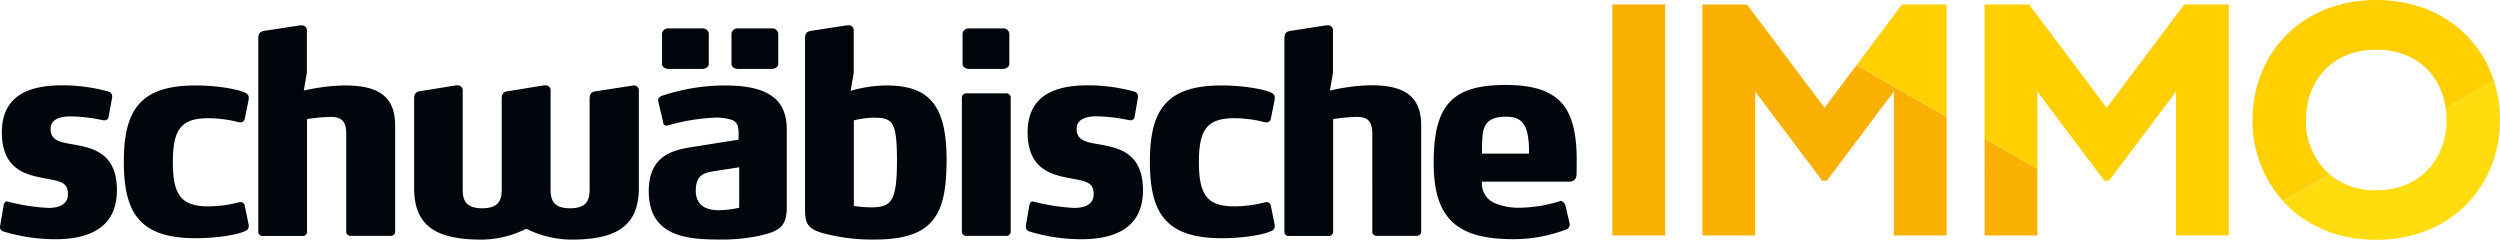 <svg
   xmlns:svg="http://www.w3.org/2000/svg"
   xmlns="http://www.w3.org/2000/svg"
   height="49.17"
   width="512.591"
   version="1.1"
   viewBox="0 0 512.591 49.17">
  <path
     style="fill:#ffdc0e"
     d="m 501.631,24.6 c 0,8.12 -5.55,14.41 -14.42,14.41 a 14.55,14.55 0 0 1 -9.53,-3.21 l -9.56,5.47 c 4.43,4.84 11,7.9 19.09,7.9 15.43,0 25.38,-11.1 25.38,-24.57 a 25.75,25.75 0 0 0 -1.26,-8.08 l -9.87,5.65 a 17.15,17.15 0 0 1 0.17,2.43 z"
     class="a" />
  <path
     style="fill:#f9b000"
     d="m 406.911,48.28 h 10.82 V 34.61 l -10.82,-6.19 z"
     class="b" />
  <path
     style="fill:#f9b000"
     d="m 330.591,0.91 h 10.83 v 47.37 h -10.83 z"
     class="b" />
  <path
     style="fill:#f9b000"
     d="m 374.091,22.09 -15.9,-21.18 h -9.14 v 47.37 h 10.83 v -29.5 l 13.74,18.27 h 0.94 l 13.74,-18.27 v 29.5 h 10.83 V 23.97 l -18.5,-10.59 z"
     class="b" />
  <path
     style="fill:#ffcf00"
     d="m 472.811,24.6 c 0,-8.19 5.48,-14.41 14.41,-14.41 8,0 13.25,5 14.24,12 l 9.87,-5.67 c -3.13,-9.57 -11.9,-16.52 -24.11,-16.52 -15.42,0 -25.37,11.1 -25.37,24.57 a 24.47,24.47 0 0 0 6.28,16.67 l 9.56,-5.47 a 14.26,14.26 0 0 1 -4.88,-11.17 z"
     class="c" />
  <path
     style="fill:#ffcf00"
     d="m 380.631,13.38 18.5,10.58 V 0.91 h -9.14 z"
     class="c" />
  <path
     style="fill:#00070c"
     d="M 11.341,49.05 A 36.69,36.69 0 0 1 0.631,47.44 0.93,0.93 0 0 1 8.3630833e-4,46.52 1.1,1.1 0 0 1 0.061,46.12 l 0.68,-4 c 0.12,-0.64 0.41,-0.81 0.69,-0.81 0.12,0 0.18,0.06 0.29,0.06 a 41.26,41.26 0 0 0 8.21,1.26 c 1.89,0 4,-0.57 4,-2.81 0,-2.24 -1.27,-2.59 -3.91,-3.1 -4,-0.75 -9.64,-1.44 -9.64,-9.59 0,-8.78 7.58,-9.64 12.63,-9.64 a 35.77,35.77 0 0 1 9.36,1.32 1,1 0 0 1 0.63,0.92 v 0.23 l -0.75,4.07 a 0.77,0.77 0 0 1 -0.86,0.63 h -0.23 a 34.33,34.33 0 0 0 -6.6,-0.8 c -1.67,0 -4.19,0.29 -4.19,2.58 0,2.64 2.47,2.76 5.22,3.28 4.08,0.74 8.38,2.12 8.38,9.3 0,7.5 -5.45,10.03 -12.63,10.03 z m 39.66,-2.7 a 1,1 0 0 1 -0.69,1 c -1.44,0.75 -5.69,1.49 -10.22,1.49 -11.54,0 -14.7,-5.28 -14.7,-15.67 0,-10.39 3.16,-15.65 14.7,-15.65 4.53,0 8.78,0.8 10.22,1.49 0.51,0.29 0.69,0.57 0.69,1 v 0.34 l -0.81,4 a 0.89,0.89 0 0 1 -0.92,0.75 c -0.17,0 -0.28,-0.06 -0.4,-0.06 a 25.24,25.24 0 0 0 -6.2,-0.8 c -5.62,0 -7.23,2.41 -7.23,9 0,6.59 1.61,9.07 7.23,9.07 a 25.24,25.24 0 0 0 6.2,-0.8 c 0.12,0 0.23,-0.06 0.4,-0.06 a 0.84,0.84 0 0 1 0.92,0.75 l 0.81,3.95 z m 29.14,2.01 h -8.15 c -0.63,0 -1,-0.34 -1,-0.86 V 27.41 c 0,-2.18 -0.69,-3.44 -3.1,-3.44 a 34.65,34.65 0 0 0 -4.94,0.45 v 23.1 a 0.83,0.83 0 0 1 -0.92,0.86 h -8.15 a 0.83,0.83 0 0 1 -0.92,-0.86 V 7.89 c 0,-0.86 0.23,-1.38 1.15,-1.55 l 7.46,-1.15 h 0.35 a 1,1 0 0 1 1,1.1 v 8.6 l -0.63,3.68 a 40.61,40.61 0 0 1 8.34,-1.05 c 6.26,0 10.39,1.72 10.39,8.21 v 21.79 a 0.86,0.86 0 0 1 -0.88,0.84 z m 75.49,0 a 37.72,37.72 0 0 1 -8.38,0.75 c -7.11,0 -14.23,-1 -14.23,-9.93 0,-7.23 4.88,-8.39 8.67,-9 l 9.75,-1.55 v -1.11 c 0,-1.44 -0.17,-2.36 -1.2,-2.87 a 10,10 0 0 0 -3.79,-0.52 40.59,40.59 0 0 0 -9.36,1.55 1.35,1.35 0 0 1 -0.46,0.06 0.55,0.55 0 0 1 -0.63,-0.52 l -1,-4.31 c 0,-0.11 -0.06,-0.22 -0.06,-0.34 0,-0.52 0.4,-0.74 0.75,-0.92 a 40.91,40.91 0 0 1 12.94,-2.13 c 4,0 6.89,0.57 8.9,1.72 2.81,1.55 3.79,4.13 3.79,7.41 v 15.67 c 0.03,4.43 -1.81,5.12 -5.69,6.04 z m -4.07,-14.06 -5.17,0.8 c -2.06,0.35 -3.73,0.75 -3.73,4 0,3.5 2.81,4 4.77,4 a 20.14,20.14 0 0 0 4.13,-0.51 z m 27.88,14.81 a 38.9,38.9 0 0 1 -11,-1.38 c -3.21,-1 -3.38,-2.35 -3.38,-5.11 V 7.89 c 0,-0.86 0.23,-1.38 1.09,-1.55 l 7.52,-1.15 h 0.28 a 1,1 0 0 1 1.09,1.1 v 8.66 l -0.63,3.68 a 26.74,26.74 0 0 1 7.22,-1.11 c 8.61,0 12.45,3.67 12.45,15.21 -0.01,10.87 -2.3,16.38 -14.64,16.38 z m -0.18,-25 a 20.07,20.07 0 0 0 -4.19,0.57 v 17.54 a 24.17,24.17 0 0 0 3.5,0.29 c 4.14,0 5.34,-1.09 5.34,-9.59 0,-7.98 -0.91,-8.78 -4.65,-8.78 z m 27.05,24.25 h -8.09 a 0.88,0.88 0 0 1 -1,-0.86 V 20 a 0.88,0.88 0 0 1 1,-0.86 h 8.09 a 0.86,0.86 0 0 1 0.92,0.86 v 27.52 a 0.86,0.86 0 0 1 -0.92,0.84 z m 15.41,0.69 a 36.69,36.69 0 0 1 -10.73,-1.61 0.93,0.93 0 0 1 -0.63,-0.92 1.31,1.31 0 0 1 0,-0.4 l 0.69,-4 c 0.12,-0.64 0.4,-0.81 0.69,-0.81 0.12,0 0.17,0.06 0.29,0.06 a 41.26,41.26 0 0 0 8.21,1.26 c 1.89,0 4,-0.57 4,-2.81 0,-2.24 -1.26,-2.59 -3.9,-3.1 -4,-0.75 -9.64,-1.44 -9.64,-9.59 0,-8.78 7.58,-9.64 12.63,-9.64 a 35.67,35.67 0 0 1 9.35,1.32 1,1 0 0 1 0.64,0.92 v 0.23 l -0.69,4.06 a 0.77,0.77 0 0 1 -0.86,0.63 h -0.23 a 34.46,34.46 0 0 0 -6.6,-0.8 c -1.67,0 -4.19,0.29 -4.19,2.58 0,2.64 2.46,2.76 5.22,3.28 4.08,0.74 8.38,2.12 8.38,9.3 0,7.51 -5.45,10.04 -12.63,10.04 z m 39.65,-2.7 a 1,1 0 0 1 -0.68,1 c -1.44,0.75 -5.69,1.49 -10.22,1.49 -11.54,0 -14.7,-5.28 -14.7,-15.67 0,-10.39 3.16,-15.65 14.7,-15.65 4.53,0 8.78,0.8 10.22,1.49 0.51,0.29 0.68,0.57 0.68,1 v 0.34 l -0.8,4 a 0.89,0.89 0 0 1 -0.92,0.75 c -0.17,0 -0.28,-0.06 -0.4,-0.06 a 25.24,25.24 0 0 0 -6.2,-0.8 c -5.62,0 -7.23,2.41 -7.23,9 0,6.59 1.61,9.07 7.23,9.07 a 25.24,25.24 0 0 0 6.2,-0.8 c 0.12,0 0.23,-0.06 0.4,-0.06 a 0.84,0.84 0 0 1 0.92,0.75 l 0.8,3.95 z m 29.15,2.01 h -8.15 c -0.63,0 -1,-0.34 -1,-0.86 V 27.41 c 0,-2.18 -0.68,-3.44 -3.1,-3.44 a 34.61,34.61 0 0 0 -4.93,0.45 v 23.1 a 0.83,0.83 0 0 1 -0.92,0.86 h -8.15 a 0.83,0.83 0 0 1 -0.92,-0.86 V 7.89 c 0,-0.86 0.23,-1.38 1.15,-1.55 l 7.46,-1.15 h 0.35 a 1,1 0 0 1 1,1.1 v 8.6 l -0.63,3.68 a 40.52,40.52 0 0 1 8.32,-1.09 c 6.26,0 10.39,1.72 10.39,8.21 v 21.83 a 0.86,0.86 0 0 1 -0.87,0.84 z m 32.74,-12.84 c 0,0.86 -0.23,1.72 -1.55,1.72 h -17.85 a 4.34,4.34 0 0 0 2.64,4.42 13,13 0 0 0 5.57,0.92 29.5,29.5 0 0 0 7.75,-1.32 c 0,0 0.11,-0.06 0.17,-0.06 0.4,0 0.8,0.41 1,1 l 0.8,3.44 a 1.07,1.07 0 0 1 0.06,0.4 1.09,1.09 0 0 1 -0.69,1 30.4,30.4 0 0 1 -10.85,2 c -11.2,0 -16.36,-3.85 -16.36,-15.62 0,-11.77 3.67,-16 14.75,-16 5.63,0 9.19,1.2 11.42,3.61 2.23,2.41 3.16,6.38 3.16,11.72 z m -9.76,-4.77 a 17.14,17.14 0 0 0 -0.28,-3.15 c -0.52,-2.76 -2,-3.67 -4.37,-3.67 -3.27,0 -4.42,1.14 -4.82,3.38 a 31.46,31.46 0 0 0 -0.17,4.19 h 9.64 z m -183.66,-13.23 c -0.11,0 -0.23,0.06 -0.34,0.06 l -7.46,1.15 c -0.87,0.12 -1.15,0.63 -1.15,1.55 v 18.64 c 0,2.18 -0.69,3.78 -4,3.78 -3.16,0 -4,-1.43 -4,-3.78 V 18.59 a 1,1 0 0 0 -1,-1.09 h -0.35 l -6.13,1 -1.4,0.22 c -0.86,0.12 -1.14,0.63 -1.14,1.55 v 18.65 c 0,2.18 -0.69,3.78 -4,3.78 -3.16,0 -4,-1.43 -4,-3.78 V 18.59 a 1,1 0 0 0 -1,-1.09 h -0.35 l -7.46,1.21 c -0.86,0.12 -1.15,0.63 -1.15,1.49 v 18.37 c 0,8.44 5.4,10.56 14,10.56 a 20.92,20.92 0 0 0 9,-2.23 21.11,21.11 0 0 0 9.08,2.23 c 8.84,0 14,-2.35 14,-10.62 V 18.59 a 1,1 0 0 0 -1.15,-1.07 z m 77.11,-4.39 c 0,0.52 -0.57,1 -1.38,1 h -6.83 c -0.8,0 -1.38,-0.46 -1.38,-1 V 6.82 a 1.26,1.26 0 0 1 1.38,-1 h 6.83 a 1.26,1.26 0 0 1 1.38,1 z m -47.38,0 c 0,0.52 -0.58,1 -1.38,1 h -6.83 c -0.81,0 -1.38,-0.46 -1.38,-1 V 6.82 a 1.26,1.26 0 0 1 1.38,-1 h 6.83 a 1.26,1.26 0 0 1 1.38,1 z m -14.24,0 c 0,0.52 -0.57,1 -1.38,1 h -6.83 c -0.8,0 -1.38,-0.46 -1.38,-1 V 6.82 a 1.26,1.26 0 0 1 1.38,-1 h 6.83 a 1.26,1.26 0 0 1 1.38,1 z"
     class="d" />
  <path
     style="fill:#ffcf00"
     d="m 447.851,0.91 -15.91,21.18 -15.9,-21.18 h -9.13 v 27.51 l 10.82,6.19 V 18.78 l 13.74,18.27 h 0.95 l 13.74,-18.27 v 29.5 h 10.82 V 0.91 Z"
     class="c" />
</svg>
